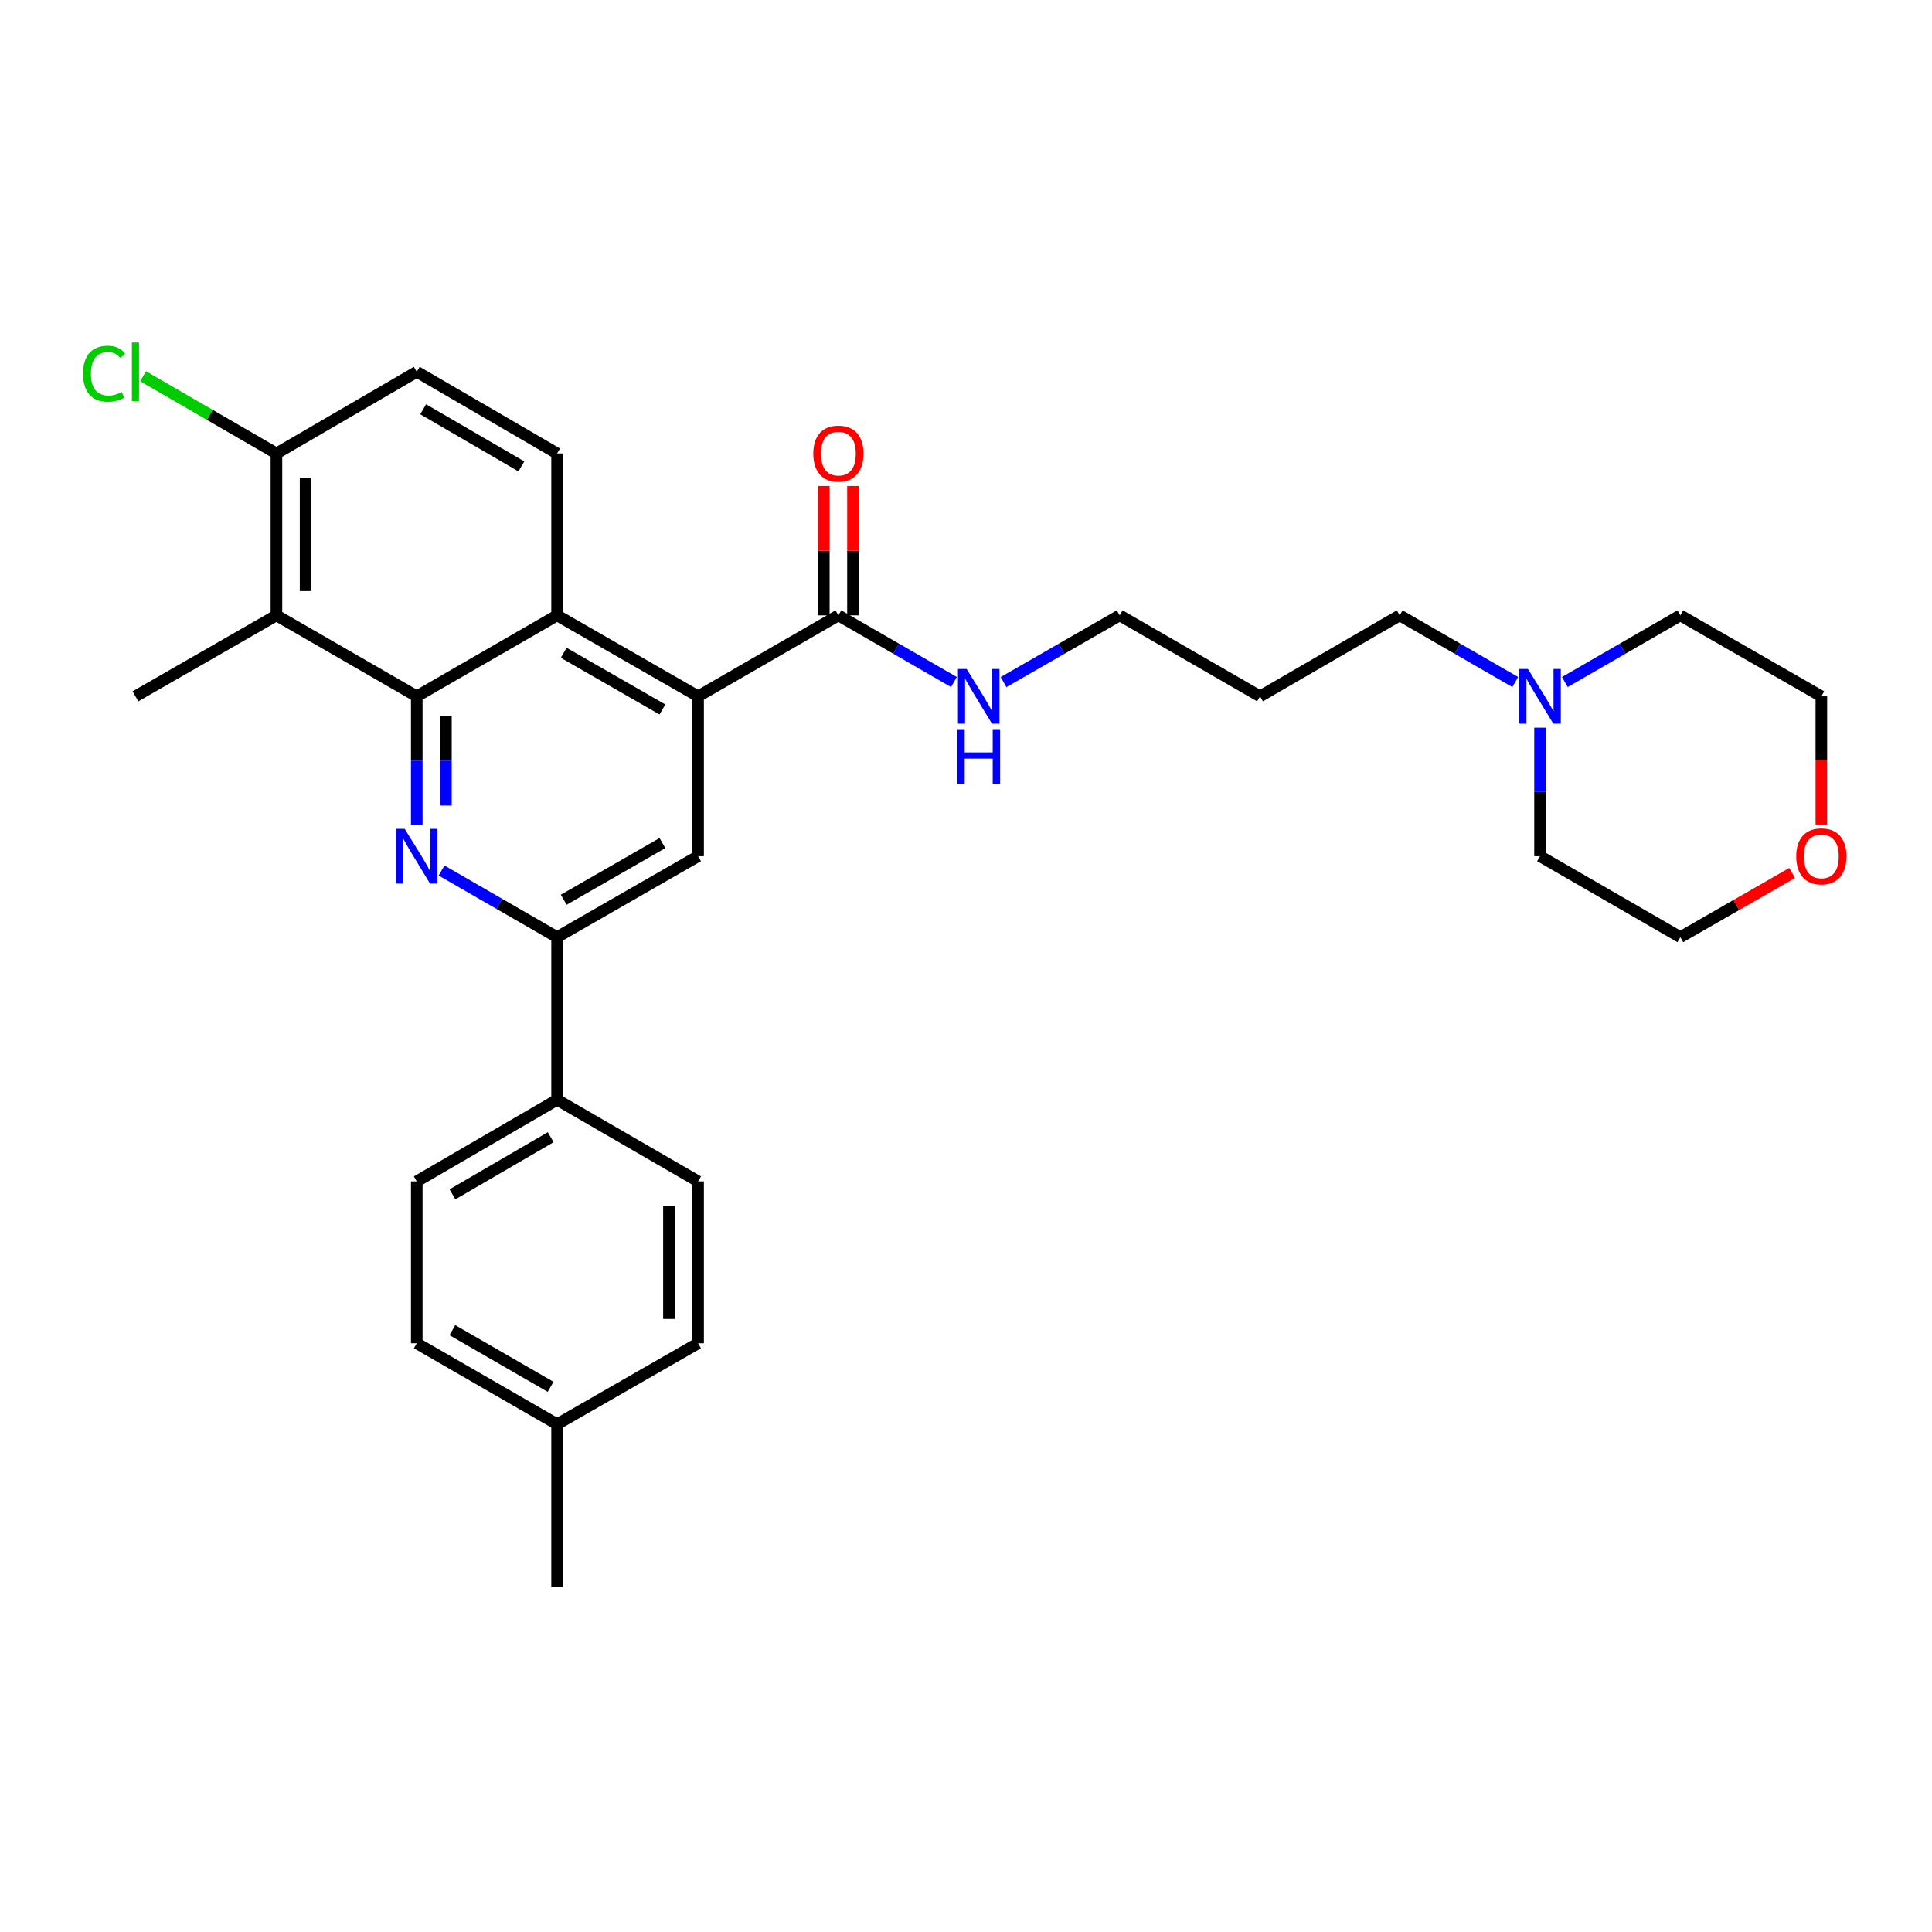<?xml version='1.0' encoding='iso-8859-1'?>
<svg version='1.1' baseProfile='full'
              xmlns='http://www.w3.org/2000/svg'
                      xmlns:rdkit='http://www.rdkit.org/xml'
                      xmlns:xlink='http://www.w3.org/1999/xlink'
                  xml:space='preserve'
width='1000px' height='1000px' viewBox='0 0 1000 1000'>
<!-- END OF HEADER -->
<rect style='opacity:1.0;fill:#FFFFFF;stroke:none' width='1000' height='1000' x='0' y='0'> </rect>
<path class='bond-0' d='M 215.715,360.421 L 215.715,393.681' style='fill:none;fill-rule:evenodd;stroke:#000000;stroke-width:6px;stroke-linecap:butt;stroke-linejoin:miter;stroke-opacity:1' />
<path class='bond-0' d='M 215.715,393.681 L 215.715,426.942' style='fill:none;fill-rule:evenodd;stroke:#0000FF;stroke-width:6px;stroke-linecap:butt;stroke-linejoin:miter;stroke-opacity:1' />
<path class='bond-0' d='M 230.804,370.399 L 230.804,393.681' style='fill:none;fill-rule:evenodd;stroke:#000000;stroke-width:6px;stroke-linecap:butt;stroke-linejoin:miter;stroke-opacity:1' />
<path class='bond-0' d='M 230.804,393.681 L 230.804,416.964' style='fill:none;fill-rule:evenodd;stroke:#0000FF;stroke-width:6px;stroke-linecap:butt;stroke-linejoin:miter;stroke-opacity:1' />
<path class='bond-2' d='M 215.715,360.421 L 288.347,318.513' style='fill:none;fill-rule:evenodd;stroke:#000000;stroke-width:6px;stroke-linecap:butt;stroke-linejoin:miter;stroke-opacity:1' />
<path class='bond-3' d='M 215.715,360.421 L 143.083,318.513' style='fill:none;fill-rule:evenodd;stroke:#000000;stroke-width:6px;stroke-linecap:butt;stroke-linejoin:miter;stroke-opacity:1' />
<path class='bond-4' d='M 228.551,450.579 L 258.449,467.833' style='fill:none;fill-rule:evenodd;stroke:#0000FF;stroke-width:6px;stroke-linecap:butt;stroke-linejoin:miter;stroke-opacity:1' />
<path class='bond-4' d='M 258.449,467.833 L 288.347,485.087' style='fill:none;fill-rule:evenodd;stroke:#000000;stroke-width:6px;stroke-linecap:butt;stroke-linejoin:miter;stroke-opacity:1' />
<path class='bond-1' d='M 361.33,360.421 L 288.347,318.513' style='fill:none;fill-rule:evenodd;stroke:#000000;stroke-width:6px;stroke-linecap:butt;stroke-linejoin:miter;stroke-opacity:1' />
<path class='bond-1' d='M 342.869,367.22 L 291.78,337.885' style='fill:none;fill-rule:evenodd;stroke:#000000;stroke-width:6px;stroke-linecap:butt;stroke-linejoin:miter;stroke-opacity:1' />
<path class='bond-5' d='M 361.33,360.421 L 361.33,443.171' style='fill:none;fill-rule:evenodd;stroke:#000000;stroke-width:6px;stroke-linecap:butt;stroke-linejoin:miter;stroke-opacity:1' />
<path class='bond-6' d='M 361.33,360.421 L 433.954,318.513' style='fill:none;fill-rule:evenodd;stroke:#000000;stroke-width:6px;stroke-linecap:butt;stroke-linejoin:miter;stroke-opacity:1' />
<path class='bond-7' d='M 288.347,318.513 L 288.347,234.715' style='fill:none;fill-rule:evenodd;stroke:#000000;stroke-width:6px;stroke-linecap:butt;stroke-linejoin:miter;stroke-opacity:1' />
<path class='bond-8' d='M 143.083,318.513 L 143.083,234.715' style='fill:none;fill-rule:evenodd;stroke:#000000;stroke-width:6px;stroke-linecap:butt;stroke-linejoin:miter;stroke-opacity:1' />
<path class='bond-8' d='M 158.173,305.943 L 158.173,247.285' style='fill:none;fill-rule:evenodd;stroke:#000000;stroke-width:6px;stroke-linecap:butt;stroke-linejoin:miter;stroke-opacity:1' />
<path class='bond-21' d='M 143.083,318.513 L 70.108,360.421' style='fill:none;fill-rule:evenodd;stroke:#000000;stroke-width:6px;stroke-linecap:butt;stroke-linejoin:miter;stroke-opacity:1' />
<path class='bond-10' d='M 288.347,485.087 L 288.347,569.237' style='fill:none;fill-rule:evenodd;stroke:#000000;stroke-width:6px;stroke-linecap:butt;stroke-linejoin:miter;stroke-opacity:1' />
<path class='bond-31' d='M 288.347,485.087 L 361.33,443.171' style='fill:none;fill-rule:evenodd;stroke:#000000;stroke-width:6px;stroke-linecap:butt;stroke-linejoin:miter;stroke-opacity:1' />
<path class='bond-31' d='M 291.779,465.714 L 342.868,436.373' style='fill:none;fill-rule:evenodd;stroke:#000000;stroke-width:6px;stroke-linecap:butt;stroke-linejoin:miter;stroke-opacity:1' />
<path class='bond-11' d='M 441.499,318.513 L 441.499,285.041' style='fill:none;fill-rule:evenodd;stroke:#000000;stroke-width:6px;stroke-linecap:butt;stroke-linejoin:miter;stroke-opacity:1' />
<path class='bond-11' d='M 441.499,285.041 L 441.499,251.57' style='fill:none;fill-rule:evenodd;stroke:#FF0000;stroke-width:6px;stroke-linecap:butt;stroke-linejoin:miter;stroke-opacity:1' />
<path class='bond-11' d='M 426.409,318.513 L 426.409,285.041' style='fill:none;fill-rule:evenodd;stroke:#000000;stroke-width:6px;stroke-linecap:butt;stroke-linejoin:miter;stroke-opacity:1' />
<path class='bond-11' d='M 426.409,285.041 L 426.409,251.57' style='fill:none;fill-rule:evenodd;stroke:#FF0000;stroke-width:6px;stroke-linecap:butt;stroke-linejoin:miter;stroke-opacity:1' />
<path class='bond-14' d='M 433.954,318.513 L 463.851,335.764' style='fill:none;fill-rule:evenodd;stroke:#000000;stroke-width:6px;stroke-linecap:butt;stroke-linejoin:miter;stroke-opacity:1' />
<path class='bond-14' d='M 463.851,335.764 L 493.749,353.014' style='fill:none;fill-rule:evenodd;stroke:#0000FF;stroke-width:6px;stroke-linecap:butt;stroke-linejoin:miter;stroke-opacity:1' />
<path class='bond-30' d='M 288.347,234.715 L 215.715,192.455' style='fill:none;fill-rule:evenodd;stroke:#000000;stroke-width:6px;stroke-linecap:butt;stroke-linejoin:miter;stroke-opacity:1' />
<path class='bond-30' d='M 269.863,241.419 L 219.021,211.837' style='fill:none;fill-rule:evenodd;stroke:#000000;stroke-width:6px;stroke-linecap:butt;stroke-linejoin:miter;stroke-opacity:1' />
<path class='bond-12' d='M 143.083,234.715 L 215.715,192.455' style='fill:none;fill-rule:evenodd;stroke:#000000;stroke-width:6px;stroke-linecap:butt;stroke-linejoin:miter;stroke-opacity:1' />
<path class='bond-17' d='M 143.083,234.715 L 108.569,214.728' style='fill:none;fill-rule:evenodd;stroke:#000000;stroke-width:6px;stroke-linecap:butt;stroke-linejoin:miter;stroke-opacity:1' />
<path class='bond-17' d='M 108.569,214.728 L 74.056,194.742' style='fill:none;fill-rule:evenodd;stroke:#00CC00;stroke-width:6px;stroke-linecap:butt;stroke-linejoin:miter;stroke-opacity:1' />
<path class='bond-9' d='M 784.284,353.014 L 754.387,335.764' style='fill:none;fill-rule:evenodd;stroke:#0000FF;stroke-width:6px;stroke-linecap:butt;stroke-linejoin:miter;stroke-opacity:1' />
<path class='bond-9' d='M 754.387,335.764 L 724.489,318.513' style='fill:none;fill-rule:evenodd;stroke:#000000;stroke-width:6px;stroke-linecap:butt;stroke-linejoin:miter;stroke-opacity:1' />
<path class='bond-24' d='M 809.957,353.013 L 839.851,335.763' style='fill:none;fill-rule:evenodd;stroke:#0000FF;stroke-width:6px;stroke-linecap:butt;stroke-linejoin:miter;stroke-opacity:1' />
<path class='bond-24' d='M 839.851,335.763 L 869.744,318.513' style='fill:none;fill-rule:evenodd;stroke:#000000;stroke-width:6px;stroke-linecap:butt;stroke-linejoin:miter;stroke-opacity:1' />
<path class='bond-25' d='M 797.121,376.649 L 797.121,409.91' style='fill:none;fill-rule:evenodd;stroke:#0000FF;stroke-width:6px;stroke-linecap:butt;stroke-linejoin:miter;stroke-opacity:1' />
<path class='bond-25' d='M 797.121,409.91 L 797.121,443.171' style='fill:none;fill-rule:evenodd;stroke:#000000;stroke-width:6px;stroke-linecap:butt;stroke-linejoin:miter;stroke-opacity:1' />
<path class='bond-15' d='M 288.347,569.237 L 215.715,611.48' style='fill:none;fill-rule:evenodd;stroke:#000000;stroke-width:6px;stroke-linecap:butt;stroke-linejoin:miter;stroke-opacity:1' />
<path class='bond-15' d='M 285.038,588.617 L 234.196,618.187' style='fill:none;fill-rule:evenodd;stroke:#000000;stroke-width:6px;stroke-linecap:butt;stroke-linejoin:miter;stroke-opacity:1' />
<path class='bond-16' d='M 288.347,569.237 L 361.33,611.48' style='fill:none;fill-rule:evenodd;stroke:#000000;stroke-width:6px;stroke-linecap:butt;stroke-linejoin:miter;stroke-opacity:1' />
<path class='bond-13' d='M 927.624,451.845 L 898.684,468.466' style='fill:none;fill-rule:evenodd;stroke:#FF0000;stroke-width:6px;stroke-linecap:butt;stroke-linejoin:miter;stroke-opacity:1' />
<path class='bond-13' d='M 898.684,468.466 L 869.744,485.087' style='fill:none;fill-rule:evenodd;stroke:#000000;stroke-width:6px;stroke-linecap:butt;stroke-linejoin:miter;stroke-opacity:1' />
<path class='bond-33' d='M 942.728,426.782 L 942.728,393.601' style='fill:none;fill-rule:evenodd;stroke:#FF0000;stroke-width:6px;stroke-linecap:butt;stroke-linejoin:miter;stroke-opacity:1' />
<path class='bond-33' d='M 942.728,393.601 L 942.728,360.421' style='fill:none;fill-rule:evenodd;stroke:#000000;stroke-width:6px;stroke-linecap:butt;stroke-linejoin:miter;stroke-opacity:1' />
<path class='bond-26' d='M 519.429,353.044 L 549.491,335.779' style='fill:none;fill-rule:evenodd;stroke:#0000FF;stroke-width:6px;stroke-linecap:butt;stroke-linejoin:miter;stroke-opacity:1' />
<path class='bond-26' d='M 549.491,335.779 L 579.553,318.513' style='fill:none;fill-rule:evenodd;stroke:#000000;stroke-width:6px;stroke-linecap:butt;stroke-linejoin:miter;stroke-opacity:1' />
<path class='bond-19' d='M 215.715,611.48 L 215.715,695.286' style='fill:none;fill-rule:evenodd;stroke:#000000;stroke-width:6px;stroke-linecap:butt;stroke-linejoin:miter;stroke-opacity:1' />
<path class='bond-18' d='M 361.33,611.48 L 361.33,695.286' style='fill:none;fill-rule:evenodd;stroke:#000000;stroke-width:6px;stroke-linecap:butt;stroke-linejoin:miter;stroke-opacity:1' />
<path class='bond-18' d='M 346.241,624.051 L 346.241,682.715' style='fill:none;fill-rule:evenodd;stroke:#000000;stroke-width:6px;stroke-linecap:butt;stroke-linejoin:miter;stroke-opacity:1' />
<path class='bond-20' d='M 361.33,695.286 L 288.347,737.185' style='fill:none;fill-rule:evenodd;stroke:#000000;stroke-width:6px;stroke-linecap:butt;stroke-linejoin:miter;stroke-opacity:1' />
<path class='bond-32' d='M 215.715,695.286 L 288.347,737.185' style='fill:none;fill-rule:evenodd;stroke:#000000;stroke-width:6px;stroke-linecap:butt;stroke-linejoin:miter;stroke-opacity:1' />
<path class='bond-32' d='M 234.15,688.5 L 284.992,717.829' style='fill:none;fill-rule:evenodd;stroke:#000000;stroke-width:6px;stroke-linecap:butt;stroke-linejoin:miter;stroke-opacity:1' />
<path class='bond-29' d='M 288.347,737.185 L 288.347,821.344' style='fill:none;fill-rule:evenodd;stroke:#000000;stroke-width:6px;stroke-linecap:butt;stroke-linejoin:miter;stroke-opacity:1' />
<path class='bond-22' d='M 724.489,318.513 L 652.184,360.421' style='fill:none;fill-rule:evenodd;stroke:#000000;stroke-width:6px;stroke-linecap:butt;stroke-linejoin:miter;stroke-opacity:1' />
<path class='bond-23' d='M 652.184,360.421 L 579.553,318.513' style='fill:none;fill-rule:evenodd;stroke:#000000;stroke-width:6px;stroke-linecap:butt;stroke-linejoin:miter;stroke-opacity:1' />
<path class='bond-28' d='M 869.744,318.513 L 942.728,360.421' style='fill:none;fill-rule:evenodd;stroke:#000000;stroke-width:6px;stroke-linecap:butt;stroke-linejoin:miter;stroke-opacity:1' />
<path class='bond-27' d='M 797.121,443.171 L 869.744,485.087' style='fill:none;fill-rule:evenodd;stroke:#000000;stroke-width:6px;stroke-linecap:butt;stroke-linejoin:miter;stroke-opacity:1' />
<path  class='atom-1' d='M 209.455 429.011
L 218.735 444.011
Q 219.655 445.491, 221.135 448.171
Q 222.615 450.851, 222.695 451.011
L 222.695 429.011
L 226.455 429.011
L 226.455 457.331
L 222.575 457.331
L 212.615 440.931
Q 211.455 439.011, 210.215 436.811
Q 209.015 434.611, 208.655 433.931
L 208.655 457.331
L 204.975 457.331
L 204.975 429.011
L 209.455 429.011
' fill='#0000FF'/>
<path  class='atom-10' d='M 790.861 346.261
L 800.141 361.261
Q 801.061 362.741, 802.541 365.421
Q 804.021 368.101, 804.101 368.261
L 804.101 346.261
L 807.861 346.261
L 807.861 374.581
L 803.981 374.581
L 794.021 358.181
Q 792.861 356.261, 791.621 354.061
Q 790.421 351.861, 790.061 351.181
L 790.061 374.581
L 786.381 374.581
L 786.381 346.261
L 790.861 346.261
' fill='#0000FF'/>
<path  class='atom-12' d='M 420.954 234.795
Q 420.954 227.995, 424.314 224.195
Q 427.674 220.395, 433.954 220.395
Q 440.234 220.395, 443.594 224.195
Q 446.954 227.995, 446.954 234.795
Q 446.954 241.675, 443.554 245.595
Q 440.154 249.475, 433.954 249.475
Q 427.714 249.475, 424.314 245.595
Q 420.954 241.715, 420.954 234.795
M 433.954 246.275
Q 438.274 246.275, 440.594 243.395
Q 442.954 240.475, 442.954 234.795
Q 442.954 229.235, 440.594 226.435
Q 438.274 223.595, 433.954 223.595
Q 429.634 223.595, 427.274 226.395
Q 424.954 229.195, 424.954 234.795
Q 424.954 240.515, 427.274 243.395
Q 429.634 246.275, 433.954 246.275
' fill='#FF0000'/>
<path  class='atom-14' d='M 929.728 443.251
Q 929.728 436.451, 933.088 432.651
Q 936.448 428.851, 942.728 428.851
Q 949.008 428.851, 952.368 432.651
Q 955.728 436.451, 955.728 443.251
Q 955.728 450.131, 952.328 454.051
Q 948.928 457.931, 942.728 457.931
Q 936.488 457.931, 933.088 454.051
Q 929.728 450.171, 929.728 443.251
M 942.728 454.731
Q 947.048 454.731, 949.368 451.851
Q 951.728 448.931, 951.728 443.251
Q 951.728 437.691, 949.368 434.891
Q 947.048 432.051, 942.728 432.051
Q 938.408 432.051, 936.048 434.851
Q 933.728 437.651, 933.728 443.251
Q 933.728 448.971, 936.048 451.851
Q 938.408 454.731, 942.728 454.731
' fill='#FF0000'/>
<path  class='atom-15' d='M 500.325 346.261
L 509.605 361.261
Q 510.525 362.741, 512.005 365.421
Q 513.485 368.101, 513.565 368.261
L 513.565 346.261
L 517.325 346.261
L 517.325 374.581
L 513.445 374.581
L 503.485 358.181
Q 502.325 356.261, 501.085 354.061
Q 499.885 351.861, 499.525 351.181
L 499.525 374.581
L 495.845 374.581
L 495.845 346.261
L 500.325 346.261
' fill='#0000FF'/>
<path  class='atom-15' d='M 495.505 377.413
L 499.345 377.413
L 499.345 389.453
L 513.825 389.453
L 513.825 377.413
L 517.665 377.413
L 517.665 405.733
L 513.825 405.733
L 513.825 392.653
L 499.345 392.653
L 499.345 405.733
L 495.505 405.733
L 495.505 377.413
' fill='#0000FF'/>
<path  class='atom-18' d='M 42.988 193.435
Q 42.988 186.395, 46.268 182.715
Q 49.588 178.995, 55.868 178.995
Q 61.708 178.995, 64.828 183.115
L 62.188 185.275
Q 59.908 182.275, 55.868 182.275
Q 51.588 182.275, 49.308 185.155
Q 47.068 187.995, 47.068 193.435
Q 47.068 199.035, 49.388 201.915
Q 51.748 204.795, 56.308 204.795
Q 59.428 204.795, 63.068 202.915
L 64.188 205.915
Q 62.708 206.875, 60.468 207.435
Q 58.228 207.995, 55.748 207.995
Q 49.588 207.995, 46.268 204.235
Q 42.988 200.475, 42.988 193.435
' fill='#00CC00'/>
<path  class='atom-18' d='M 68.268 177.275
L 71.948 177.275
L 71.948 207.635
L 68.268 207.635
L 68.268 177.275
' fill='#00CC00'/>
</svg>
